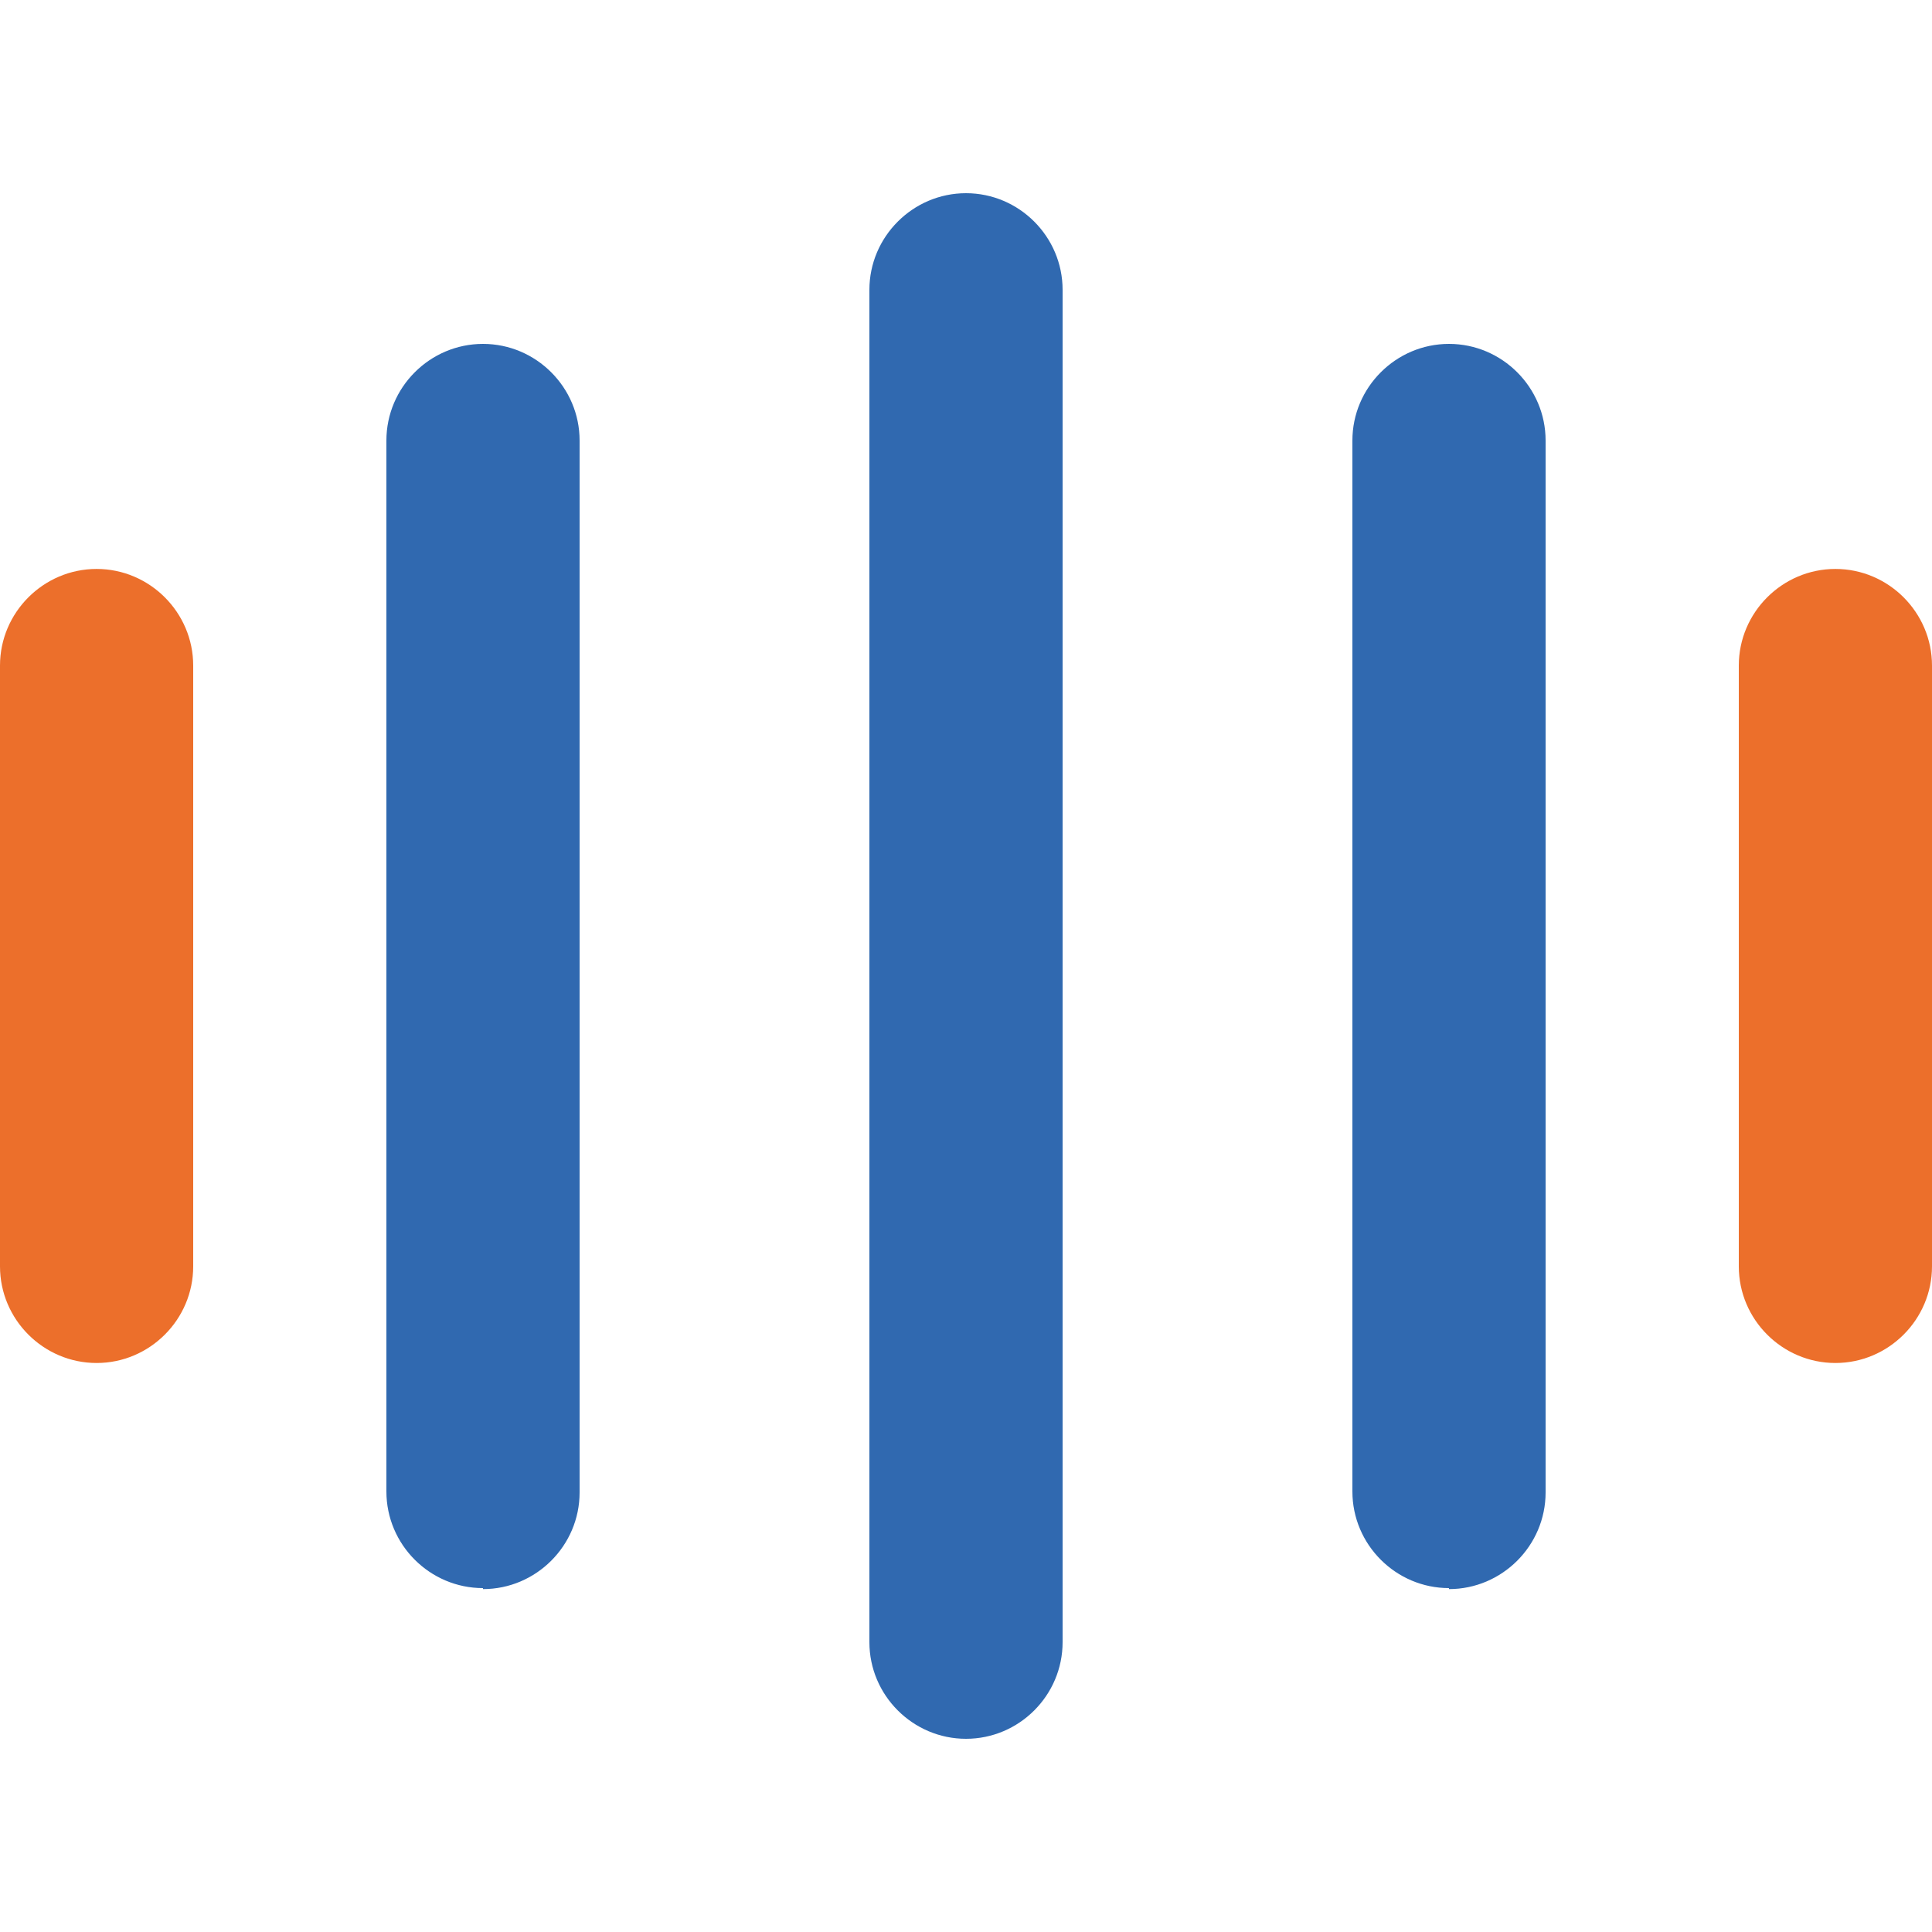 <svg width="31" height="31" viewBox="0 0 31 31" fill="none" xmlns="http://www.w3.org/2000/svg">
<g clip-path="url(#clip0_1101_1694)">
<path d="M15.5 27.9C14.648 27.9 13.95 27.203 13.95 26.35V4.65C13.95 3.798 14.648 3.1 15.5 3.1C16.353 3.1 17.05 3.798 17.05 4.65V26.35C17.05 27.203 16.353 27.9 15.5 27.9Z" fill="#3069B0"/>
<path d="M7.75 25.482C6.897 25.482 6.2 24.785 6.2 23.932V7.068C6.2 6.216 6.897 5.518 7.75 5.518C8.602 5.518 9.3 6.216 9.3 7.068V23.948C9.3 24.8 8.602 25.498 7.75 25.498V25.482Z" fill="#3069B0"/>
<path d="M29.45 21.87C28.598 21.87 27.9 21.173 27.9 20.32V10.679C27.9 9.827 28.598 9.129 29.45 9.129C30.302 9.129 31 9.827 31 10.679V20.32C31 21.173 30.302 21.87 29.45 21.87Z" fill="#EC6F2B"/>
<path d="M1.55 21.87C0.698 21.87 0 21.173 0 20.32V10.679C0 9.827 0.698 9.129 1.55 9.129C2.402 9.129 3.1 9.827 3.1 10.679V20.32C3.1 21.173 2.402 21.87 1.55 21.87Z" fill="#EC6F2B"/>
<path d="M23.25 25.482C22.398 25.482 21.7 24.785 21.7 23.932V7.068C21.7 6.216 22.398 5.518 23.25 5.518C24.102 5.518 24.8 6.216 24.8 7.068V23.948C24.8 24.8 24.102 25.498 23.25 25.498V25.482Z" fill="#3069B0"/>
</g>
<defs>
<clipPath id="clip0_1101_1694">
<rect width="31" height="31" fill="white"/>
</clipPath>
</defs>
</svg>

